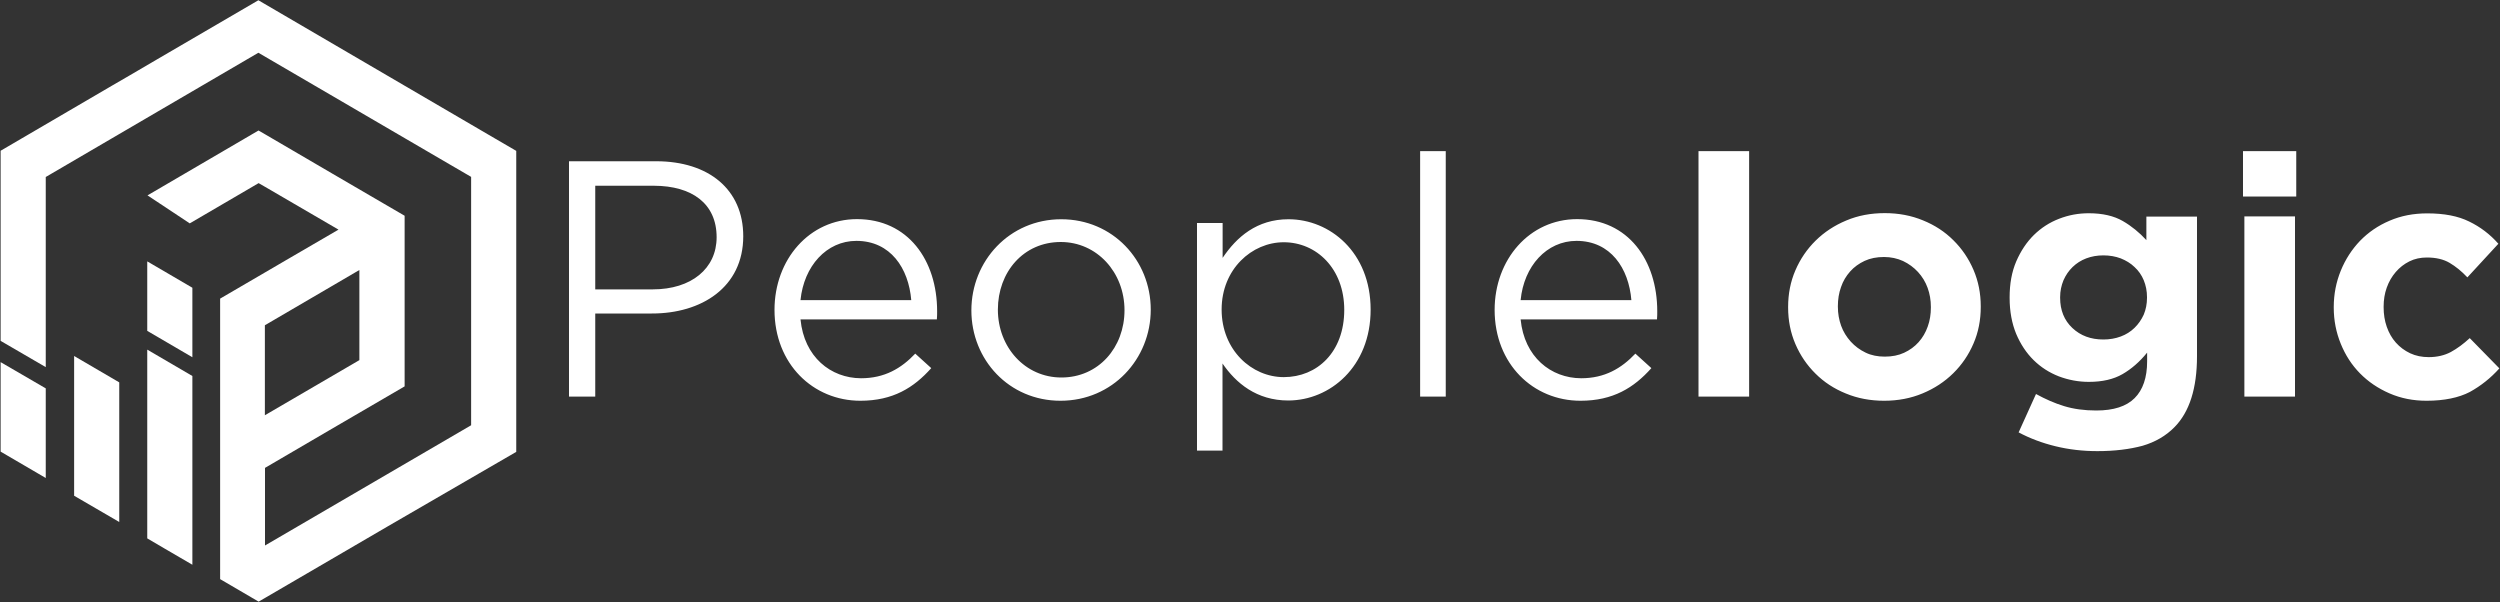 <svg width="2000" height="482" viewBox="0 0 2000 482" fill="none" xmlns="http://www.w3.org/2000/svg">
<rect x="0" y="0" width="2000" height="482" fill="#333333" stroke="none"/>
<path fill-rule="evenodd" clip-rule="evenodd" d="M117.8 264.7L153.9 285.8V230.2L117.8 209.1V264.7Z" fill="white"/>
<path fill-rule="evenodd" clip-rule="evenodd" d="M59.3 396.6L95.4 417.6V305.9L59.3 284.8V396.6Z" fill="white"/>
<path fill-rule="evenodd" clip-rule="evenodd" d="M36.6 340.2V320.4V310.7L0.5 289.7V361.3L36.6 382.4V340.2Z" fill="white"/>
<path fill-rule="evenodd" clip-rule="evenodd" d="M117.8 306.6V388.6V430.7L131.6 438.8L153.9 451.8V409.7V347.6V327.8V305.5V300.8L117.8 279.7V306.6Z" fill="white"/>
<path fill-rule="evenodd" clip-rule="evenodd" d="M211.9 260.9V260.2L264.6 229.4L287.5 216V242.8V288.1L211.9 332.2V260.9ZM36.6 293.7V144.5V141.6L89.8 110.5L125.9 89.4L206.7 42.2L359.9 131.6L376.9 141.5V163.8V340.2L212 436.4V374.3L265.2 343.2L323.7 309.1V263.8V240.8V194.9V172.6L306.7 162.7L265.2 138.5L212 107.4L206.8 104.4L118 156.3L151.8 178.7L206.9 146.5L212.1 149.5L270.8 183.7L228.7 208.2L212.1 217.9L177.8 237.9L176.1 238.9V281V317V359.1V421.2V463.3L206.9 481.3L212.1 478.3L310 421.2L413 361.5V241V143V120.7L396 110.8L309.9 60.5L206.7 0.2L125.8 47.4L103.6 60.4L89.8 68.4L0.5 120.6V264.2V272.7L36.6 293.7Z" fill="white"/>
<path fill-rule="evenodd" clip-rule="evenodd" d="M594.6 189C594.6 151.6 567 129 524.9 129H455.2V317.3H476.2V250.8H521.4C561.1 250.9 594.6 229.9 594.6 189ZM573.3 189.8C573.3 214.8 553.1 231.5 522.2 231.5H476.2V148.6H523.3C553.4 148.7 573.3 162.7 573.3 189.8ZM640.4 255.5H749.5C749.7 253.1 749.7 250.9 749.7 249C749.7 208.1 726.3 175.3 685.6 175.3C647.5 175.3 619.6 207.6 619.6 247.9C619.6 291.2 650.5 320.6 688.3 320.6C714.4 320.6 731.1 310.1 745 294.5L732.2 282.9C721 294.7 707.7 302.6 688.8 302.6C664.6 302.5 643.3 285.6 640.4 255.5ZM640.4 240.1C643.1 212.9 661.2 192.7 685.1 192.7C712.5 192.7 726.9 214.7 729 240.1H640.4ZM920.6 247.7C920.6 208.2 890.2 175.4 849 175.4C807.5 175.4 777.1 208.8 777.1 248.3C777.1 287.8 807.2 320.6 848.4 320.6C890 320.6 920.6 287.2 920.6 247.7ZM899.6 248.2C899.6 278 878.8 302 849.1 302C820.1 302 798.3 277.8 798.3 247.7C798.3 217.6 818.8 193.6 848.6 193.6C877.5 193.6 899.6 217.8 899.6 248.2ZM1096.5 247.7C1096.5 201.7 1063.8 175.4 1030.8 175.4C1005.5 175.4 989.3 189.6 978.1 206.3V178.4H957.6V360.5H978V290.8C988.7 306.4 1005.2 320.4 1030.7 320.4C1064 320.3 1096.5 293.4 1096.5 247.7ZM1075.4 247.9C1075.4 281.8 1053.6 301.7 1027 301.7C1001.5 301.7 977.3 280.2 977.3 247.6C977.3 215.3 1001.5 193.8 1027 193.8C1053.1 193.8 1075.4 214.8 1075.4 247.9ZM1156.6 317.3V120.9H1136.1V317.3H1156.6ZM1216.5 255.5H1325.6C1325.8 253.1 1325.8 250.9 1325.8 249C1325.8 208.1 1302.4 175.3 1261.7 175.3C1223.6 175.3 1195.7 207.6 1195.7 247.9C1195.7 291.2 1226.5 320.6 1264.4 320.6C1290.5 320.6 1307.2 310.1 1321.1 294.5L1308.3 282.9C1297.1 294.7 1283.8 302.6 1264.9 302.6C1240.7 302.5 1219.4 285.6 1216.5 255.5ZM1216.5 240.1C1219.1 212.9 1237.3 192.7 1261.2 192.7C1288.6 192.7 1303 214.7 1305.1 240.1H1216.5ZM1358.8 120.9H1399.3V317.3H1358.8V120.9ZM1507.8 285.3C1513.6 285.3 1518.8 284.3 1523.3 282.2C1527.8 280.1 1531.7 277.3 1534.9 273.7C1538.1 270.1 1540.5 266 1542.2 261.2C1543.9 256.5 1544.7 251.4 1544.7 246V245.5C1544.7 240.1 1543.8 235 1542.1 230.3C1540.4 225.6 1537.8 221.3 1534.4 217.6C1531 213.9 1527 211 1522.4 208.8C1517.8 206.7 1512.7 205.6 1507.2 205.6C1501.4 205.6 1496.2 206.6 1491.7 208.7C1487.2 210.8 1483.3 213.6 1480.1 217.2C1476.9 220.8 1474.4 224.9 1472.8 229.7C1471.1 234.4 1470.3 239.5 1470.3 244.9V245.4C1470.3 250.8 1471.2 255.9 1472.9 260.6C1474.6 265.3 1477.2 269.5 1480.6 273.3C1484 277 1487.9 279.9 1492.5 282.1C1497 284.3 1502.2 285.3 1507.8 285.3ZM1507.3 320.6C1496.3 320.6 1486.1 318.7 1476.7 314.8C1467.3 311 1459.2 305.7 1452.4 298.9C1445.6 292.2 1440.2 284.3 1436.3 275.2C1432.4 266.1 1430.5 256.4 1430.5 246V245.5C1430.5 235.1 1432.4 225.3 1436.3 216.3C1440.2 207.2 1445.6 199.3 1452.5 192.5C1459.4 185.7 1467.6 180.3 1477 176.4C1486.4 172.4 1496.7 170.5 1507.8 170.5C1518.8 170.5 1529 172.4 1538.4 176.3C1547.8 180.1 1555.9 185.4 1562.7 192.2C1569.5 198.9 1574.9 206.8 1578.8 215.9C1582.7 225 1584.6 234.7 1584.6 245.1V245.6C1584.6 256 1582.7 265.8 1578.8 274.8C1574.9 283.9 1569.5 291.8 1562.6 298.6C1555.7 305.4 1547.5 310.8 1538.1 314.7C1528.8 318.6 1518.5 320.6 1507.3 320.6ZM1682.7 271.6C1687.6 271.6 1692.3 270.8 1696.6 269.2C1700.9 267.6 1704.5 265.3 1707.6 262.3C1710.7 259.3 1713.1 255.8 1715 251.7C1716.7 247.6 1717.6 243.1 1717.6 238.2V237.7C1717.6 232.8 1716.7 228.4 1715 224.2C1713.3 220.1 1710.8 216.5 1707.6 213.6C1704.5 210.6 1700.8 208.4 1696.6 206.7C1692.3 205.1 1687.7 204.3 1682.7 204.3C1677.8 204.3 1673.2 205.1 1669 206.7C1664.8 208.3 1661.2 210.6 1658.1 213.6C1655 216.6 1652.6 220.1 1650.8 224.2C1649.1 228.3 1648.1 232.8 1648.1 237.7V238.2C1648.1 248.2 1651.4 256.3 1657.9 262.4C1664.5 268.6 1672.7 271.6 1682.7 271.6ZM1677.9 360.9C1666.2 360.9 1655 359.6 1644.4 357C1633.7 354.4 1623.9 350.7 1614.9 345.9L1628.8 315.2C1636.3 319.3 1643.7 322.6 1651.3 324.9C1658.8 327.2 1667.4 328.4 1677 328.4C1690.9 328.4 1701.1 325.1 1707.7 318.5C1714.3 311.9 1717.7 302.1 1717.7 289.1V282.1C1711.7 289.5 1705.1 295.2 1698 299.3C1690.9 303.4 1681.9 305.5 1671.1 305.5C1662.8 305.5 1654.8 304 1647.1 301.1C1639.4 298.1 1632.7 293.8 1626.9 288.1C1621.1 282.4 1616.4 275.3 1612.9 267C1609.5 258.7 1607.7 249.1 1607.7 238.4V237.8C1607.7 227 1609.4 217.5 1613 209.1C1616.6 200.8 1621.3 193.7 1627.1 188C1632.9 182.3 1639.7 177.9 1647.3 175C1655 172 1662.8 170.6 1671 170.6C1682 170.6 1691.1 172.7 1698.2 176.8C1705.3 180.9 1711.6 186.1 1717.1 192.1V173.3H1757.6V285C1757.6 310.6 1751.6 329.6 1739.5 341.8C1732.8 348.6 1724.3 353.6 1714.1 356.6C1703.7 359.4 1691.7 360.9 1677.9 360.9ZM1795.5 173.1H1836V317.3H1795.5V173.1ZM1794.4 120.9H1837V157.2H1794.4V120.9ZM1941.3 320.6C1930.6 320.6 1920.8 318.7 1911.6 314.7C1902.4 310.7 1894.6 305.4 1888 298.7C1881.4 292 1876.3 284.1 1872.6 275C1868.9 265.9 1867 256.3 1867 246.1V245.6C1867 235.4 1868.9 225.7 1872.6 216.6C1876.3 207.5 1881.5 199.5 1888 192.7C1894.6 185.9 1902.4 180.5 1911.6 176.6C1920.8 172.6 1930.8 170.7 1941.8 170.7C1955.3 170.7 1966.4 172.8 1975.3 177.2C1984.2 181.5 1992 187.4 1998.7 195L1973.9 221.9C1969.3 217 1964.6 213.2 1959.7 210.3C1954.8 207.4 1948.7 206 1941.5 206C1936.4 206 1931.7 207 1927.5 209.1C1923.3 211.2 1919.7 214 1916.6 217.6C1913.5 221.2 1911.1 225.3 1909.4 230.1C1907.7 234.8 1906.9 239.9 1906.9 245.3V245.8C1906.9 251.3 1907.7 256.6 1909.4 261.4C1911.1 266.3 1913.5 270.5 1916.7 274.1C1919.9 277.7 1923.7 280.5 1928.1 282.6C1932.6 284.7 1937.5 285.7 1943 285.7C1949.7 285.7 1955.6 284.3 1960.7 281.6C1965.8 278.8 1970.8 275.1 1975.8 270.5L1999.5 294.7C1992.6 302.4 1984.7 308.7 1975.8 313.6C1967.1 318.1 1955.5 320.6 1941.3 320.6Z" fill="white"/>
</svg>
